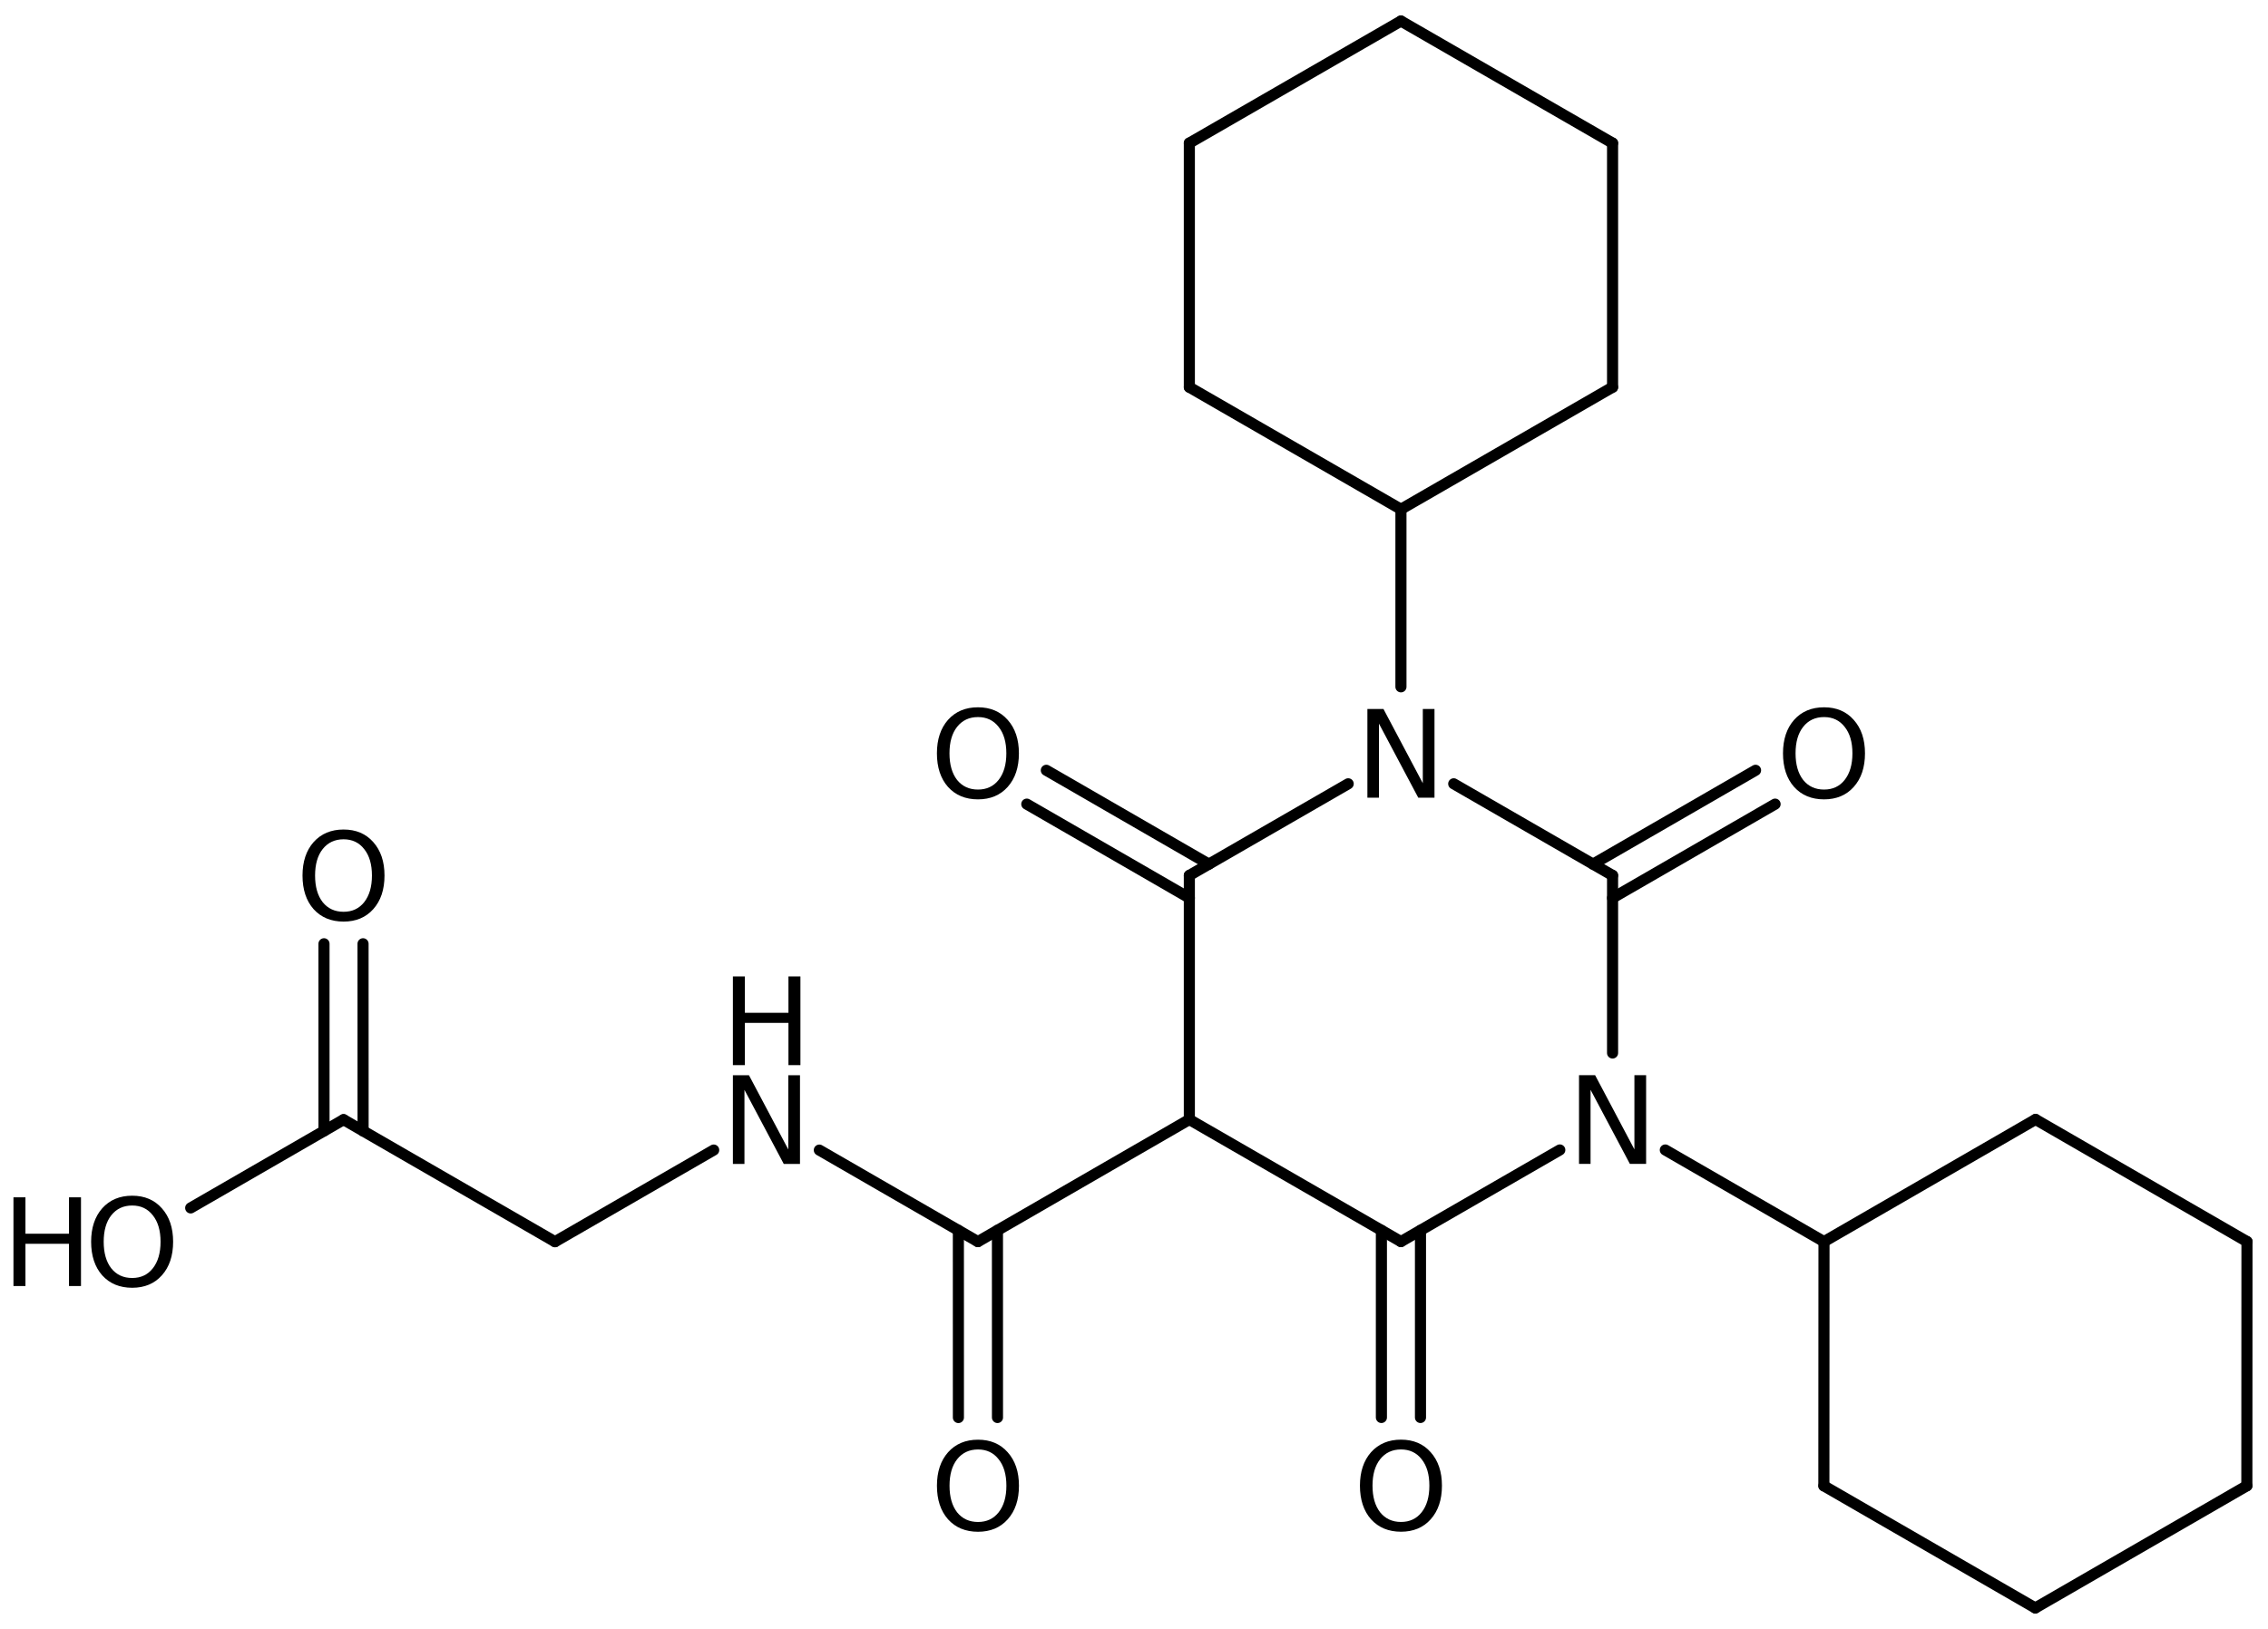 <?xml version='1.0' encoding='UTF-8'?>
<!DOCTYPE svg PUBLIC "-//W3C//DTD SVG 1.1//EN" "http://www.w3.org/Graphics/SVG/1.1/DTD/svg11.dtd">
<svg version='1.2' xmlns='http://www.w3.org/2000/svg' xmlns:xlink='http://www.w3.org/1999/xlink' width='94.376mm' height='67.799mm' viewBox='0 0 94.376 67.799'>
  <desc>Generated by the Chemistry Development Kit (http://github.com/cdk)</desc>
  <g stroke-linecap='round' stroke-linejoin='round' stroke='#000000' stroke-width='.462' fill='#000000'>
    <rect x='.0' y='.0' width='95.0' height='68.0' fill='#FFFFFF' stroke='none'/>
    <g id='mol1' class='mol'>
      <line id='mol1bnd1' class='bond' x1='58.296' y1='.875' x2='67.102' y2='5.955'/>
      <line id='mol1bnd2' class='bond' x1='67.102' y1='5.955' x2='67.102' y2='16.115'/>
      <line id='mol1bnd3' class='bond' x1='67.102' y1='16.115' x2='58.296' y2='21.195'/>
      <line id='mol1bnd4' class='bond' x1='58.296' y1='21.195' x2='49.491' y2='16.115'/>
      <line id='mol1bnd5' class='bond' x1='49.491' y1='16.115' x2='49.491' y2='5.955'/>
      <line id='mol1bnd6' class='bond' x1='58.296' y1='.875' x2='49.491' y2='5.955'/>
      <line id='mol1bnd7' class='bond' x1='58.296' y1='21.195' x2='58.296' y2='28.586'/>
      <line id='mol1bnd8' class='bond' x1='56.101' y1='32.622' x2='49.491' y2='36.435'/>
      <g id='mol1bnd9' class='bond'>
        <line x1='49.491' y1='37.374' x2='42.727' y2='33.468'/>
        <line x1='50.304' y1='35.966' x2='43.54' y2='32.06'/>
      </g>
      <line id='mol1bnd10' class='bond' x1='49.491' y1='36.435' x2='49.491' y2='46.595'/>
      <line id='mol1bnd11' class='bond' x1='49.491' y1='46.595' x2='58.296' y2='51.675'/>
      <g id='mol1bnd12' class='bond'>
        <line x1='59.109' y1='51.206' x2='59.109' y2='58.996'/>
        <line x1='57.483' y1='51.206' x2='57.483' y2='58.996'/>
      </g>
      <line id='mol1bnd13' class='bond' x1='58.296' y1='51.675' x2='64.906' y2='47.862'/>
      <line id='mol1bnd14' class='bond' x1='67.102' y1='43.826' x2='67.102' y2='36.435'/>
      <line id='mol1bnd15' class='bond' x1='60.492' y1='32.622' x2='67.102' y2='36.435'/>
      <g id='mol1bnd16' class='bond'>
        <line x1='66.289' y1='35.966' x2='73.052' y2='32.06'/>
        <line x1='67.102' y1='37.374' x2='73.865' y2='33.468'/>
      </g>
      <line id='mol1bnd17' class='bond' x1='69.297' y1='47.863' x2='75.9' y2='51.677'/>
      <line id='mol1bnd18' class='bond' x1='75.9' y1='51.677' x2='75.895' y2='61.842'/>
      <line id='mol1bnd19' class='bond' x1='75.895' y1='61.842' x2='84.693' y2='66.924'/>
      <line id='mol1bnd20' class='bond' x1='84.693' y1='66.924' x2='93.496' y2='61.84'/>
      <line id='mol1bnd21' class='bond' x1='93.496' y1='61.84' x2='93.501' y2='51.674'/>
      <line id='mol1bnd22' class='bond' x1='93.501' y1='51.674' x2='84.703' y2='46.592'/>
      <line id='mol1bnd23' class='bond' x1='75.9' y1='51.677' x2='84.703' y2='46.592'/>
      <line id='mol1bnd24' class='bond' x1='49.491' y1='46.595' x2='40.693' y2='51.677'/>
      <g id='mol1bnd25' class='bond'>
        <line x1='41.506' y1='51.207' x2='41.507' y2='58.997'/>
        <line x1='39.88' y1='51.208' x2='39.881' y2='58.998'/>
      </g>
      <line id='mol1bnd26' class='bond' x1='40.693' y1='51.677' x2='34.094' y2='47.868'/>
      <line id='mol1bnd27' class='bond' x1='29.698' y1='47.866' x2='23.095' y2='51.68'/>
      <line id='mol1bnd28' class='bond' x1='23.095' y1='51.68' x2='14.296' y2='46.601'/>
      <g id='mol1bnd29' class='bond'>
        <line x1='13.483' y1='47.07' x2='13.482' y2='39.28'/>
        <line x1='15.109' y1='47.07' x2='15.107' y2='39.28'/>
      </g>
      <line id='mol1bnd30' class='bond' x1='14.296' y1='46.601' x2='7.935' y2='50.274'/>
      <path id='mol1atm7' class='atom' d='M56.9 29.509h.669l1.637 3.09v-3.09h.486v3.692h-.675l-1.636 -3.083v3.083h-.481v-3.692z' stroke='none'/>
      <path id='mol1atm9' class='atom' d='M40.696 29.845q-.547 .0 -.87 .408q-.316 .401 -.316 1.101q-.0 .699 .316 1.107q.323 .401 .87 .401q.541 .0 .858 -.401q.322 -.408 .322 -1.107q-.0 -.7 -.322 -1.101q-.317 -.408 -.858 -.408zM40.696 29.438q.772 -.0 1.235 .523q.468 .523 .468 1.393q.0 .876 -.468 1.399q-.463 .517 -1.235 .517q-.779 -.0 -1.247 -.517q-.462 -.523 -.462 -1.399q-.0 -.87 .462 -1.393q.468 -.523 1.247 -.523z' stroke='none'/>
      <path id='mol1atm12' class='atom' d='M58.299 60.327q-.547 -.0 -.869 .407q-.317 .402 -.317 1.101q.0 .7 .317 1.107q.322 .402 .869 .402q.542 -.0 .858 -.402q.322 -.407 .322 -1.107q.0 -.699 -.322 -1.101q-.316 -.407 -.858 -.407zM58.299 59.919q.773 .0 1.235 .523q.468 .524 .468 1.393q.0 .876 -.468 1.399q-.462 .517 -1.235 .517q-.778 .0 -1.247 -.517q-.462 -.523 -.462 -1.399q.0 -.869 .462 -1.393q.469 -.523 1.247 -.523z' stroke='none'/>
      <path id='mol1atm13' class='atom' d='M65.706 44.749h.669l1.636 3.09v-3.09h.487v3.692h-.676l-1.636 -3.083v3.083h-.48v-3.692z' stroke='none'/>
      <path id='mol1atm15' class='atom' d='M75.903 29.845q-.548 .0 -.87 .408q-.316 .401 -.316 1.101q-.0 .699 .316 1.107q.322 .401 .87 .401q.541 .0 .857 -.401q.323 -.408 .323 -1.107q-.0 -.7 -.323 -1.101q-.316 -.408 -.857 -.408zM75.903 29.438q.772 -.0 1.234 .523q.469 .523 .469 1.393q-.0 .876 -.469 1.399q-.462 .517 -1.234 .517q-.779 -.0 -1.247 -.517q-.462 -.523 -.462 -1.399q-.0 -.87 .462 -1.393q.468 -.523 1.247 -.523z' stroke='none'/>
      <path id='mol1atm23' class='atom' d='M40.698 60.328q-.548 .0 -.87 .408q-.316 .401 -.316 1.101q-.0 .699 .316 1.107q.322 .401 .87 .401q.541 .0 .857 -.401q.323 -.408 .323 -1.107q-.0 -.7 -.323 -1.101q-.316 -.408 -.857 -.408zM40.698 59.921q.772 -.0 1.234 .523q.469 .523 .469 1.393q-.0 .876 -.469 1.399q-.462 .517 -1.234 .517q-.779 -.0 -1.247 -.517q-.463 -.523 -.463 -1.399q.0 -.87 .463 -1.393q.468 -.523 1.247 -.523z' stroke='none'/>
      <g id='mol1atm24' class='atom'>
        <path d='M30.497 44.752h.669l1.637 3.09v-3.09h.486v3.692h-.675l-1.636 -3.084v3.084h-.481v-3.692z' stroke='none'/>
        <path d='M30.497 40.639h.499v1.514h1.813v-1.514h.498v3.692h-.498v-1.758h-1.813v1.758h-.499v-3.692z' stroke='none'/>
      </g>
      <path id='mol1atm27' class='atom' d='M14.297 34.932q-.547 .0 -.87 .408q-.316 .401 -.316 1.101q.0 .699 .316 1.107q.323 .401 .87 .401q.541 .0 .858 -.401q.322 -.408 .322 -1.107q.0 -.7 -.322 -1.101q-.317 -.408 -.858 -.408zM14.297 34.525q.773 -.0 1.235 .523q.468 .523 .468 1.393q.0 .876 -.468 1.399q-.462 .517 -1.235 .517q-.778 -.0 -1.247 -.517q-.462 -.523 -.462 -1.399q-.0 -.87 .462 -1.393q.469 -.523 1.247 -.523z' stroke='none'/>
      <g id='mol1atm28' class='atom'>
        <path d='M5.501 50.174q-.548 -.0 -.87 .407q-.316 .402 -.316 1.101q-.0 .7 .316 1.107q.322 .402 .87 .402q.541 -.0 .857 -.402q.323 -.407 .323 -1.107q-.0 -.699 -.323 -1.101q-.316 -.407 -.857 -.407zM5.501 49.766q.772 .0 1.234 .523q.469 .524 .469 1.393q-.0 .876 -.469 1.399q-.462 .517 -1.234 .517q-.779 .0 -1.247 -.517q-.462 -.523 -.462 -1.399q-.0 -.869 .462 -1.393q.468 -.523 1.247 -.523z' stroke='none'/>
        <path d='M.56 49.833h.499v1.515h1.812v-1.515h.499v3.692h-.499v-1.758h-1.812v1.758h-.499v-3.692z' stroke='none'/>
      </g>
    </g>
  </g>
</svg>
